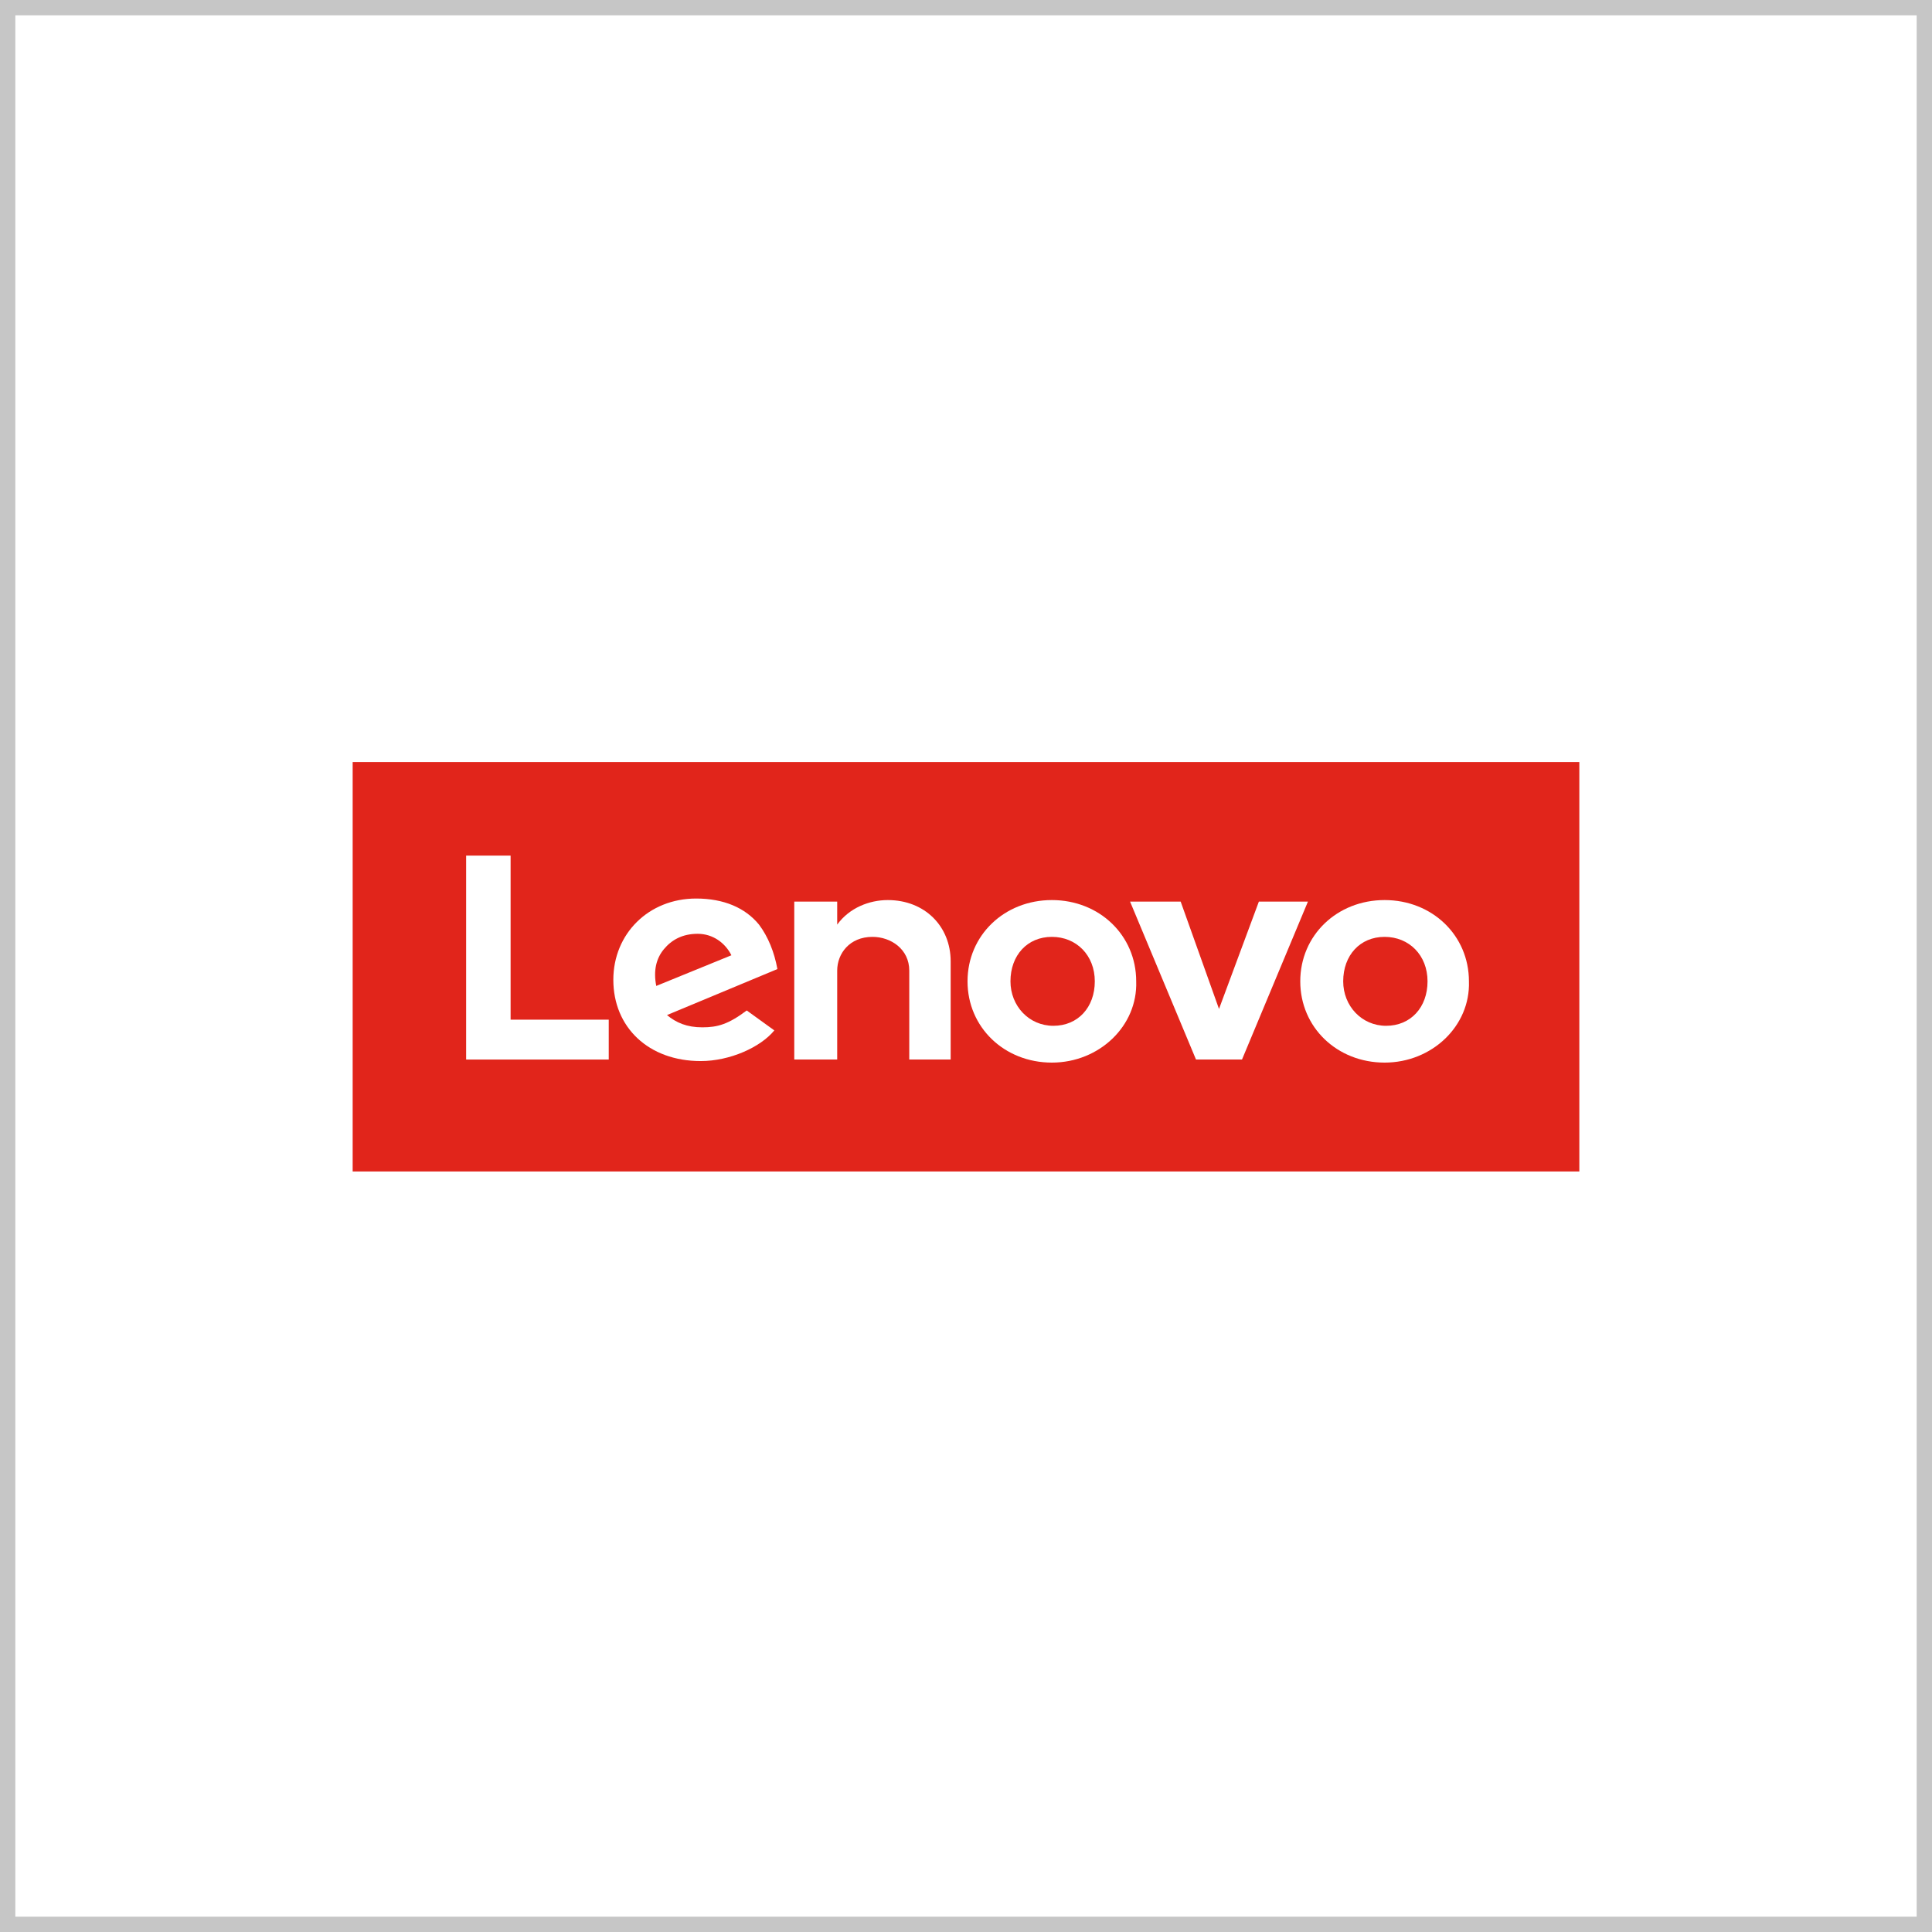 <?xml version="1.0" encoding="utf-8"?>
<!-- Generator: Adobe Illustrator 27.2.0, SVG Export Plug-In . SVG Version: 6.00 Build 0)  -->
<svg version="1.1" xmlns="http://www.w3.org/2000/svg" xmlns:xlink="http://www.w3.org/1999/xlink" x="0px" y="0px"
	 viewBox="0 0 126 126" style="enable-background:new 0 0 126 126;" xml:space="preserve">
<rect x="0" y="0" width="126" height="126" fill="#333333" stroke="none"/>
<style type="text/css">
	.st0{fill:#FFFFFF;}
	.st1{fill:#C6C6C6;}
	.st2{fill:#E1251B;}
</style>
<g id="Layer_1">
	<g>
		<rect x="0.5" y="0.5" class="st0" width="125" height="125"/>
		<path class="st1" d="M125,1v124H1V1H125 M126,0H0v126h126V0L126,0z"/>
	</g>
</g>
<g id="Layer_4">
	<g>
		<g>
			<rect x="23" y="49.7" class="st2" width="80" height="26.7"/>
			<path class="st0" d="M57.9,58.7c-1.2,0-2.5,0.5-3.3,1.6l0,0l0,0l0-1.5h-2.8v10.3h2.8v-5.8c0-1.1,0.8-2.2,2.3-2.2
				c1.2,0,2.4,0.8,2.4,2.2v5.8H62v-6.4C62,60.4,60.3,58.7,57.9,58.7"/>
			<polygon class="st0" points="82.1,58.8 79.5,65.8 77,58.8 73.7,58.8 78,69.1 81,69.1 85.3,58.8 			"/>
			<path class="st0" d="M48.7,65.9c-1.2,0.9-1.9,1.1-2.9,1.1c-1,0-1.7-0.3-2.3-0.8l7.2-3c-0.2-1.1-0.6-2.1-1.2-2.9
				c-0.9-1.1-2.3-1.7-4.1-1.7c-3.1,0-5.4,2.3-5.4,5.3c0,3.1,2.3,5.3,5.7,5.3c1.9,0,3.9-0.9,4.8-2L48.7,65.9z M43.3,61.9
				c0.5-0.6,1.2-1,2.2-1c1,0,1.8,0.6,2.2,1.4l-4.9,2C42.6,63.3,42.8,62.5,43.3,61.9z"/>
			<polygon class="st0" points="39.7,66.5 33.3,66.5 33.3,55.8 30.4,55.8 30.4,69.1 39.7,69.1 			"/>
			<path class="st0" d="M90.3,69.3c-3.1,0-5.5-2.3-5.5-5.3c0-3,2.4-5.3,5.5-5.3c3.1,0,5.5,2.3,5.5,5.3
				C95.9,66.9,93.4,69.3,90.3,69.3 M90.3,61.1c-1.6,0-2.7,1.2-2.7,2.9c0,1.6,1.2,2.9,2.8,2.9c1.6,0,2.7-1.2,2.7-2.9
				C93.1,62.3,91.9,61.1,90.3,61.1"/>
			<path class="st0" d="M68.6,69.3c-3.1,0-5.5-2.3-5.5-5.3c0-3,2.4-5.3,5.5-5.3c3.1,0,5.5,2.3,5.5,5.3
				C74.2,66.9,71.7,69.3,68.6,69.3 M68.6,61.1c-1.6,0-2.7,1.2-2.7,2.9c0,1.6,1.2,2.9,2.8,2.9c1.6,0,2.7-1.2,2.7-2.9
				C71.4,62.3,70.2,61.1,68.6,61.1"/>
		</g>
	</g>
</g>
</svg>

